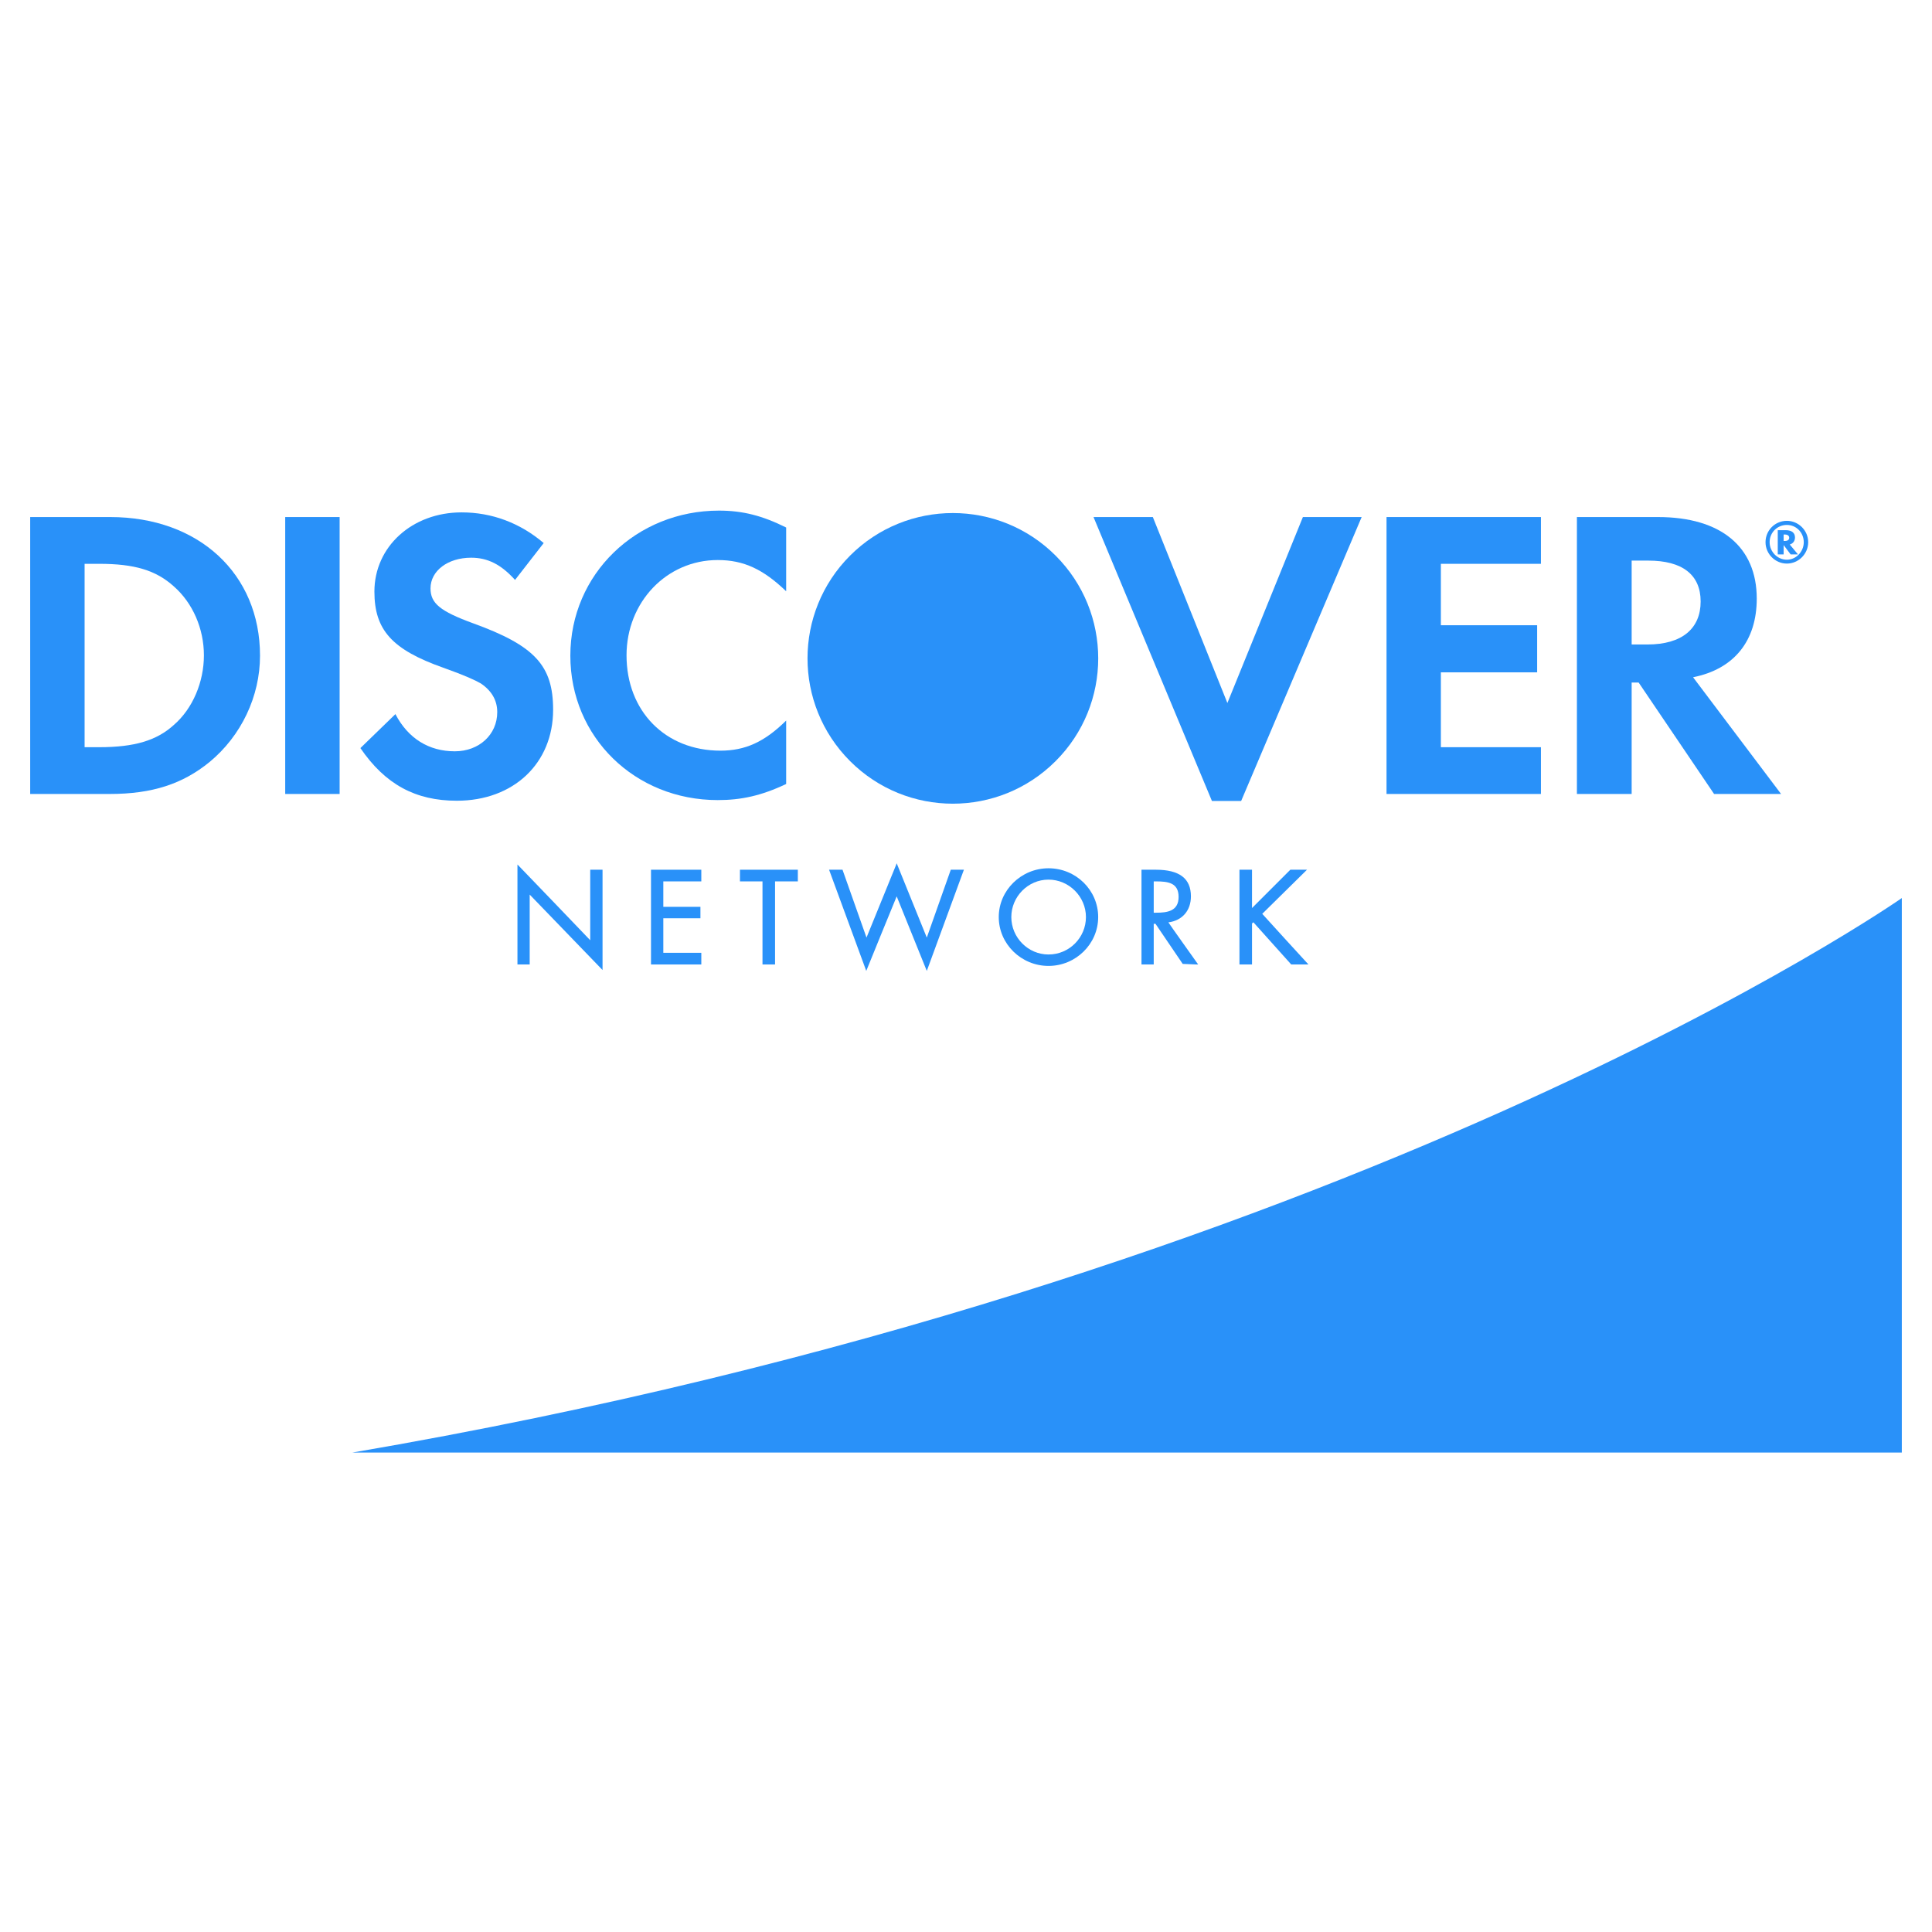 <svg xmlns="http://www.w3.org/2000/svg" width="24" height="24" viewBox="0 0 24 24" fill="none"><path fill-rule="evenodd" clip-rule="evenodd" d="M23.625 11.156V18.044H4.378C16.828 15.915 23.625 11.156 23.625 11.156Z" fill="#2991F9"></path><path fill-rule="evenodd" clip-rule="evenodd" d="M7.485 10.804V12.05L6.58 11.113V11.981H6.428V10.739C6.428 10.739 7.292 11.636 7.332 11.68V10.804H7.485Z" fill="#2991F9"></path><path fill-rule="evenodd" clip-rule="evenodd" d="M8.24 10.949V11.265H8.701V11.407H8.24V11.836H8.712V11.981H8.087V10.804H8.712V10.949H8.24Z" fill="#2991F9"></path><path fill-rule="evenodd" clip-rule="evenodd" d="M9.911 10.804V10.949H9.628V11.981H9.472V10.949H9.192V10.804H9.911Z" fill="#2991F9"></path><path fill-rule="evenodd" clip-rule="evenodd" d="M11.974 10.804L11.513 12.061C11.513 12.061 11.16 11.185 11.139 11.135C11.117 11.185 10.761 12.061 10.761 12.061L10.299 10.804H10.466L10.764 11.647C10.786 11.592 11.128 10.753 11.128 10.753L11.139 10.724C11.139 10.724 11.491 11.592 11.513 11.647L11.811 10.804H11.974Z" fill="#2991F9"></path><path fill-rule="evenodd" clip-rule="evenodd" d="M13.025 10.786C12.687 10.786 12.407 11.058 12.407 11.392C12.407 11.727 12.687 11.999 13.025 11.999C13.363 11.999 13.642 11.727 13.642 11.392C13.642 11.058 13.366 10.786 13.025 10.786ZM13.025 11.857C12.771 11.857 12.563 11.647 12.563 11.392C12.563 11.138 12.771 10.927 13.025 10.927C13.279 10.927 13.49 11.138 13.49 11.392C13.49 11.647 13.283 11.857 13.025 11.857Z" fill="#2991F9"></path><path fill-rule="evenodd" clip-rule="evenodd" d="M14.514 11.458C14.685 11.436 14.794 11.313 14.794 11.135C14.794 10.913 14.652 10.804 14.358 10.804H14.18V11.981H14.332V11.476H14.354L14.692 11.974L14.863 11.981H14.884C14.884 11.981 14.532 11.487 14.514 11.458ZM14.332 11.338V10.949H14.358C14.507 10.949 14.641 10.964 14.641 11.142C14.641 11.32 14.499 11.338 14.361 11.338H14.332Z" fill="#2991F9"></path><path fill-rule="evenodd" clip-rule="evenodd" d="M16.254 11.981H16.04C16.04 11.981 15.586 11.476 15.571 11.458H15.568L15.553 11.472V11.981H15.397V10.804H15.553V11.28L16.029 10.804H16.236C16.236 10.804 15.695 11.338 15.68 11.352C15.695 11.371 16.254 11.981 16.254 11.981Z" fill="#2991F9"></path><path fill-rule="evenodd" clip-rule="evenodd" d="M22.197 6.47C22.048 6.47 21.932 6.59 21.932 6.735C21.932 6.881 22.052 7.001 22.197 7.001C22.342 7.001 22.462 6.881 22.462 6.735C22.462 6.59 22.342 6.47 22.197 6.47ZM22.197 6.953C22.081 6.953 21.983 6.855 21.983 6.735C21.983 6.616 22.077 6.521 22.197 6.521C22.317 6.521 22.407 6.619 22.407 6.735C22.407 6.852 22.313 6.953 22.197 6.953Z" fill="#2991F9"></path><path fill-rule="evenodd" clip-rule="evenodd" d="M22.233 6.764C22.273 6.753 22.298 6.72 22.298 6.677C22.298 6.619 22.258 6.586 22.182 6.586H22.084V6.887H22.157V6.771L22.244 6.887H22.335L22.233 6.764ZM22.171 6.72H22.157V6.64H22.171C22.207 6.64 22.226 6.655 22.226 6.68C22.226 6.706 22.207 6.72 22.171 6.72Z" fill="#2991F9"></path><path fill-rule="evenodd" clip-rule="evenodd" d="M21.032 8.413C21.54 8.312 21.823 7.963 21.823 7.436C21.823 6.793 21.377 6.423 20.596 6.423H19.589V9.863H20.269V8.479H20.356L21.293 9.863H22.125L21.032 8.413ZM20.465 8.006H20.269V6.964H20.476C20.897 6.964 21.126 7.138 21.126 7.472C21.126 7.807 20.897 8.006 20.465 8.006Z" fill="#2991F9"></path><path fill-rule="evenodd" clip-rule="evenodd" d="M17.899 7.004V7.767H19.095V8.352H17.899V9.282H19.142V9.863H17.224V6.423H19.142V7.004H17.899Z" fill="#2991F9"></path><path fill-rule="evenodd" clip-rule="evenodd" d="M16.915 6.423L15.418 9.95H15.055L13.584 6.423H14.321L15.247 8.733L16.185 6.423H16.915Z" fill="#2991F9"></path><path d="M13.113 9.455C13.819 8.75 13.819 7.607 13.113 6.902C12.408 6.197 11.265 6.197 10.56 6.902C9.855 7.607 9.855 8.75 10.56 9.455C11.265 10.16 12.408 10.16 13.113 9.455Z" fill="#2991F9"></path><path fill-rule="evenodd" clip-rule="evenodd" d="M1.37 6.423H0.375V9.863H1.363C1.89 9.863 2.268 9.739 2.602 9.467C2.998 9.14 3.23 8.65 3.23 8.145C3.23 7.127 2.467 6.423 1.37 6.423ZM2.159 9.006C1.948 9.198 1.672 9.282 1.232 9.282H1.051V7.004H1.232C1.672 7.004 1.937 7.084 2.159 7.284C2.395 7.491 2.533 7.81 2.533 8.141C2.533 8.471 2.395 8.802 2.159 9.006Z" fill="#2991F9"></path><path d="M4.219 6.423H3.543V9.863H4.219V6.423Z" fill="#2991F9"></path><path fill-rule="evenodd" clip-rule="evenodd" d="M6.871 8.817C6.871 9.482 6.38 9.947 5.675 9.947C5.16 9.947 4.785 9.743 4.477 9.293L4.912 8.871C5.069 9.173 5.327 9.333 5.65 9.333C5.951 9.333 6.177 9.126 6.177 8.846C6.177 8.701 6.108 8.581 5.973 8.49C5.904 8.45 5.77 8.388 5.505 8.294C4.869 8.069 4.651 7.825 4.651 7.349C4.651 6.79 5.12 6.365 5.734 6.365C6.111 6.365 6.46 6.496 6.754 6.746L6.398 7.204C6.224 7.011 6.057 6.928 5.853 6.928C5.563 6.928 5.348 7.091 5.348 7.309C5.348 7.495 5.468 7.593 5.875 7.742C6.645 8.021 6.871 8.268 6.871 8.817Z" fill="#2991F9"></path><path fill-rule="evenodd" clip-rule="evenodd" d="M7.783 8.141C7.783 8.835 8.266 9.325 8.949 9.325C9.254 9.325 9.494 9.22 9.766 8.951V9.739C9.458 9.885 9.207 9.939 8.916 9.939C7.888 9.939 7.085 9.158 7.085 8.145C7.085 7.131 7.906 6.343 8.931 6.343C9.225 6.343 9.469 6.405 9.766 6.553V7.345C9.483 7.073 9.24 6.957 8.916 6.957C8.281 6.957 7.783 7.48 7.783 8.141Z" fill="#2991F9"></path></svg>
